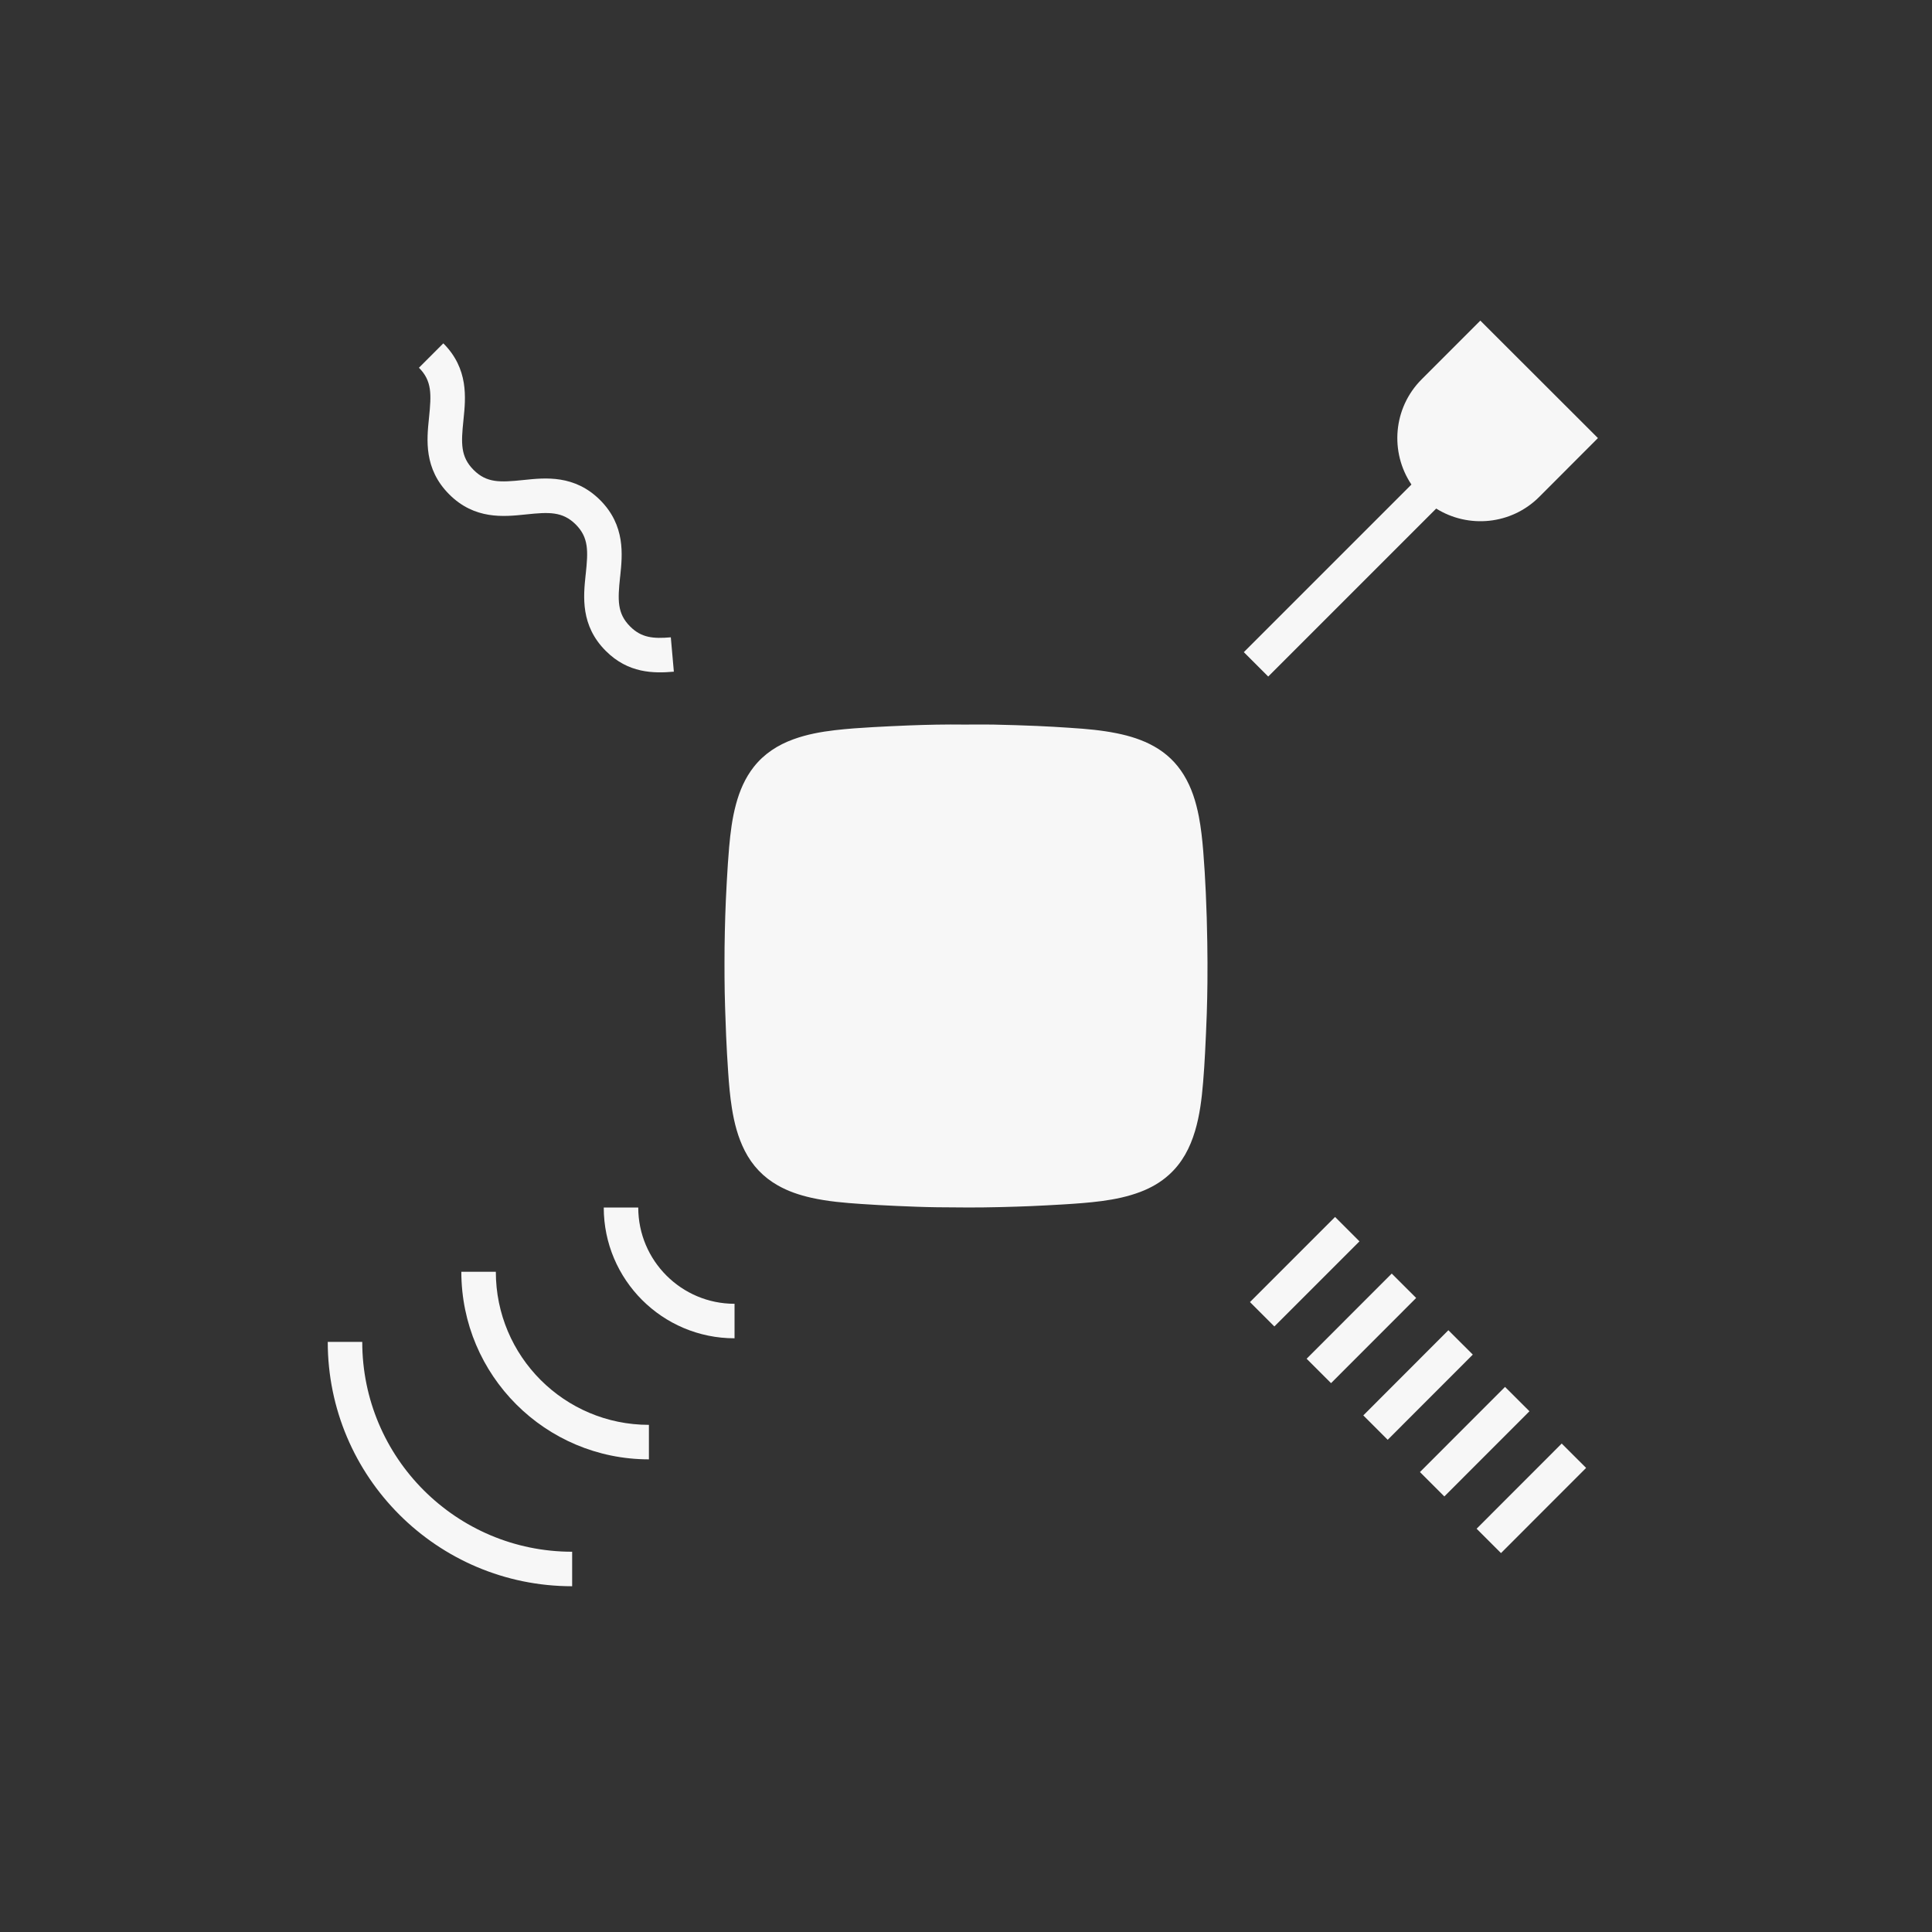 <svg width="56" height="56" viewBox="0 0 56 56" fill="none" xmlns="http://www.w3.org/2000/svg">
<rect x="0" y="0" width="56" height="56" fill="#333333" stroke="none"/>
<path d="M30.055 21.042C29.643 21.024 29.231 21.012 28.82 21.003C28.62 20.999 28.421 21 28.222 21.001C28.133 21.002 28.044 21.002 27.955 21.002C27.416 20.995 26.877 21.006 26.338 21.027C25.995 21.041 25.652 21.057 25.309 21.076C24.939 21.097 24.568 21.122 24.2 21.165C23.79 21.213 23.385 21.287 22.996 21.429C22.543 21.594 22.15 21.847 21.849 22.229C21.595 22.552 21.438 22.922 21.332 23.316C21.223 23.72 21.172 24.133 21.135 24.549C21.106 24.874 21.087 25.2 21.068 25.526C21.066 25.569 21.063 25.612 21.061 25.655C21.044 25.951 21.032 26.247 21.022 26.543C21.013 26.849 21.005 27.155 21.002 27.462C20.998 28.037 20.998 28.612 21.017 29.187C21.019 29.237 21.02 29.286 21.022 29.336C21.029 29.565 21.037 29.793 21.047 30.022C21.062 30.373 21.082 30.724 21.106 31.075C21.13 31.426 21.159 31.776 21.215 32.124C21.283 32.55 21.389 32.965 21.586 33.353C21.806 33.785 22.125 34.122 22.546 34.36C22.846 34.531 23.17 34.639 23.505 34.715C23.986 34.824 24.476 34.865 24.966 34.898C25.307 34.921 25.648 34.94 25.99 34.955C26.38 34.972 26.771 34.988 27.161 34.993C27.761 35 28.36 35.005 28.959 34.989C29.013 34.987 29.066 34.986 29.119 34.985C29.372 34.978 29.624 34.971 29.877 34.96C30.191 34.946 30.505 34.93 30.818 34.911C31.192 34.888 31.565 34.862 31.936 34.813C32.32 34.762 32.697 34.684 33.059 34.546C33.365 34.429 33.645 34.269 33.888 34.048C34.268 33.704 34.495 33.267 34.639 32.783C34.777 32.322 34.833 31.846 34.873 31.369C34.897 31.082 34.915 30.794 34.93 30.506C34.949 30.132 34.966 29.758 34.979 29.384C34.989 29.083 34.995 28.782 34.998 28.48C35.002 28.094 35 27.708 34.994 27.322C34.987 26.841 34.973 26.361 34.951 25.881C34.933 25.479 34.909 25.078 34.877 24.677C34.849 24.336 34.813 23.996 34.748 23.66C34.665 23.237 34.539 22.829 34.311 22.459C34.096 22.109 33.809 21.834 33.45 21.633C33.111 21.443 32.745 21.33 32.367 21.254C31.932 21.166 31.491 21.127 31.049 21.099L31.028 21.097C30.704 21.076 30.379 21.055 30.055 21.042Z" fill="#F7F7F7"/>
<path d="M46.317 12.698L42.908 9.293L41.206 10.996C40.379 11.825 40.281 13.107 40.911 14.045L36.053 18.903L36.76 19.61L41.629 14.741C42.561 15.324 43.804 15.212 44.613 14.405L46.317 12.698Z" fill="#F7F7F7"/>
<path d="M13.728 13.621C13.344 13.238 13.365 12.841 13.432 12.19L13.436 12.148C13.499 11.536 13.586 10.688 12.85 9.952L12.143 10.659C12.525 11.041 12.503 11.437 12.437 12.088L12.433 12.128C12.37 12.741 12.282 13.59 13.02 14.328C13.756 15.066 14.605 14.977 15.217 14.914L15.257 14.91C15.908 14.842 16.305 14.821 16.688 15.202C17.069 15.584 17.047 15.979 16.979 16.63L16.974 16.67C16.91 17.282 16.821 18.131 17.559 18.867C18.21 19.519 18.946 19.52 19.532 19.469L19.444 18.473C18.937 18.517 18.593 18.487 18.266 18.16L18.265 18.159C17.884 17.779 17.905 17.384 17.973 16.733L17.978 16.692C18.042 16.08 18.131 15.232 17.395 14.495L17.394 14.494C16.656 13.759 15.808 13.847 15.196 13.911L15.155 13.915C14.503 13.982 14.108 14.003 13.728 13.621Z" fill="#F7F7F7"/>
<path d="M21.291 37.791C19.751 37.791 18.5 36.54 18.5 35H17.5C17.5 37.092 19.199 38.791 21.291 38.791V37.791Z" fill="#F7F7F7"/>
<path d="M36.938 38.448L39.405 35.981L38.698 35.274L36.231 37.741L36.938 38.448Z" fill="#F7F7F7"/>
<path d="M18.809 41.3C16.359 41.3 14.372 39.313 14.372 36.863H13.372C13.372 39.866 15.807 42.3 18.809 42.3V41.3Z" fill="#F7F7F7"/>
<path d="M38.581 40.091L41.048 37.622L40.34 36.915L37.873 39.384L38.581 40.091Z" fill="#F7F7F7"/>
<path d="M40.223 41.733L42.69 39.264L41.982 38.557L39.516 41.026L40.223 41.733Z" fill="#F7F7F7"/>
<path d="M16.584 44.978C13.226 44.978 10.5 42.255 10.5 38.896H9.5C9.5 42.807 12.674 45.978 16.584 45.978V44.978Z" fill="#F7F7F7"/>
<path d="M41.865 43.375L44.332 40.906L43.624 40.2L41.158 42.668L41.865 43.375Z" fill="#F7F7F7"/>
<path d="M43.507 45.017L45.974 42.548L45.267 41.842L42.8 44.311L43.507 45.017Z" fill="#F7F7F7"/>
</svg>
